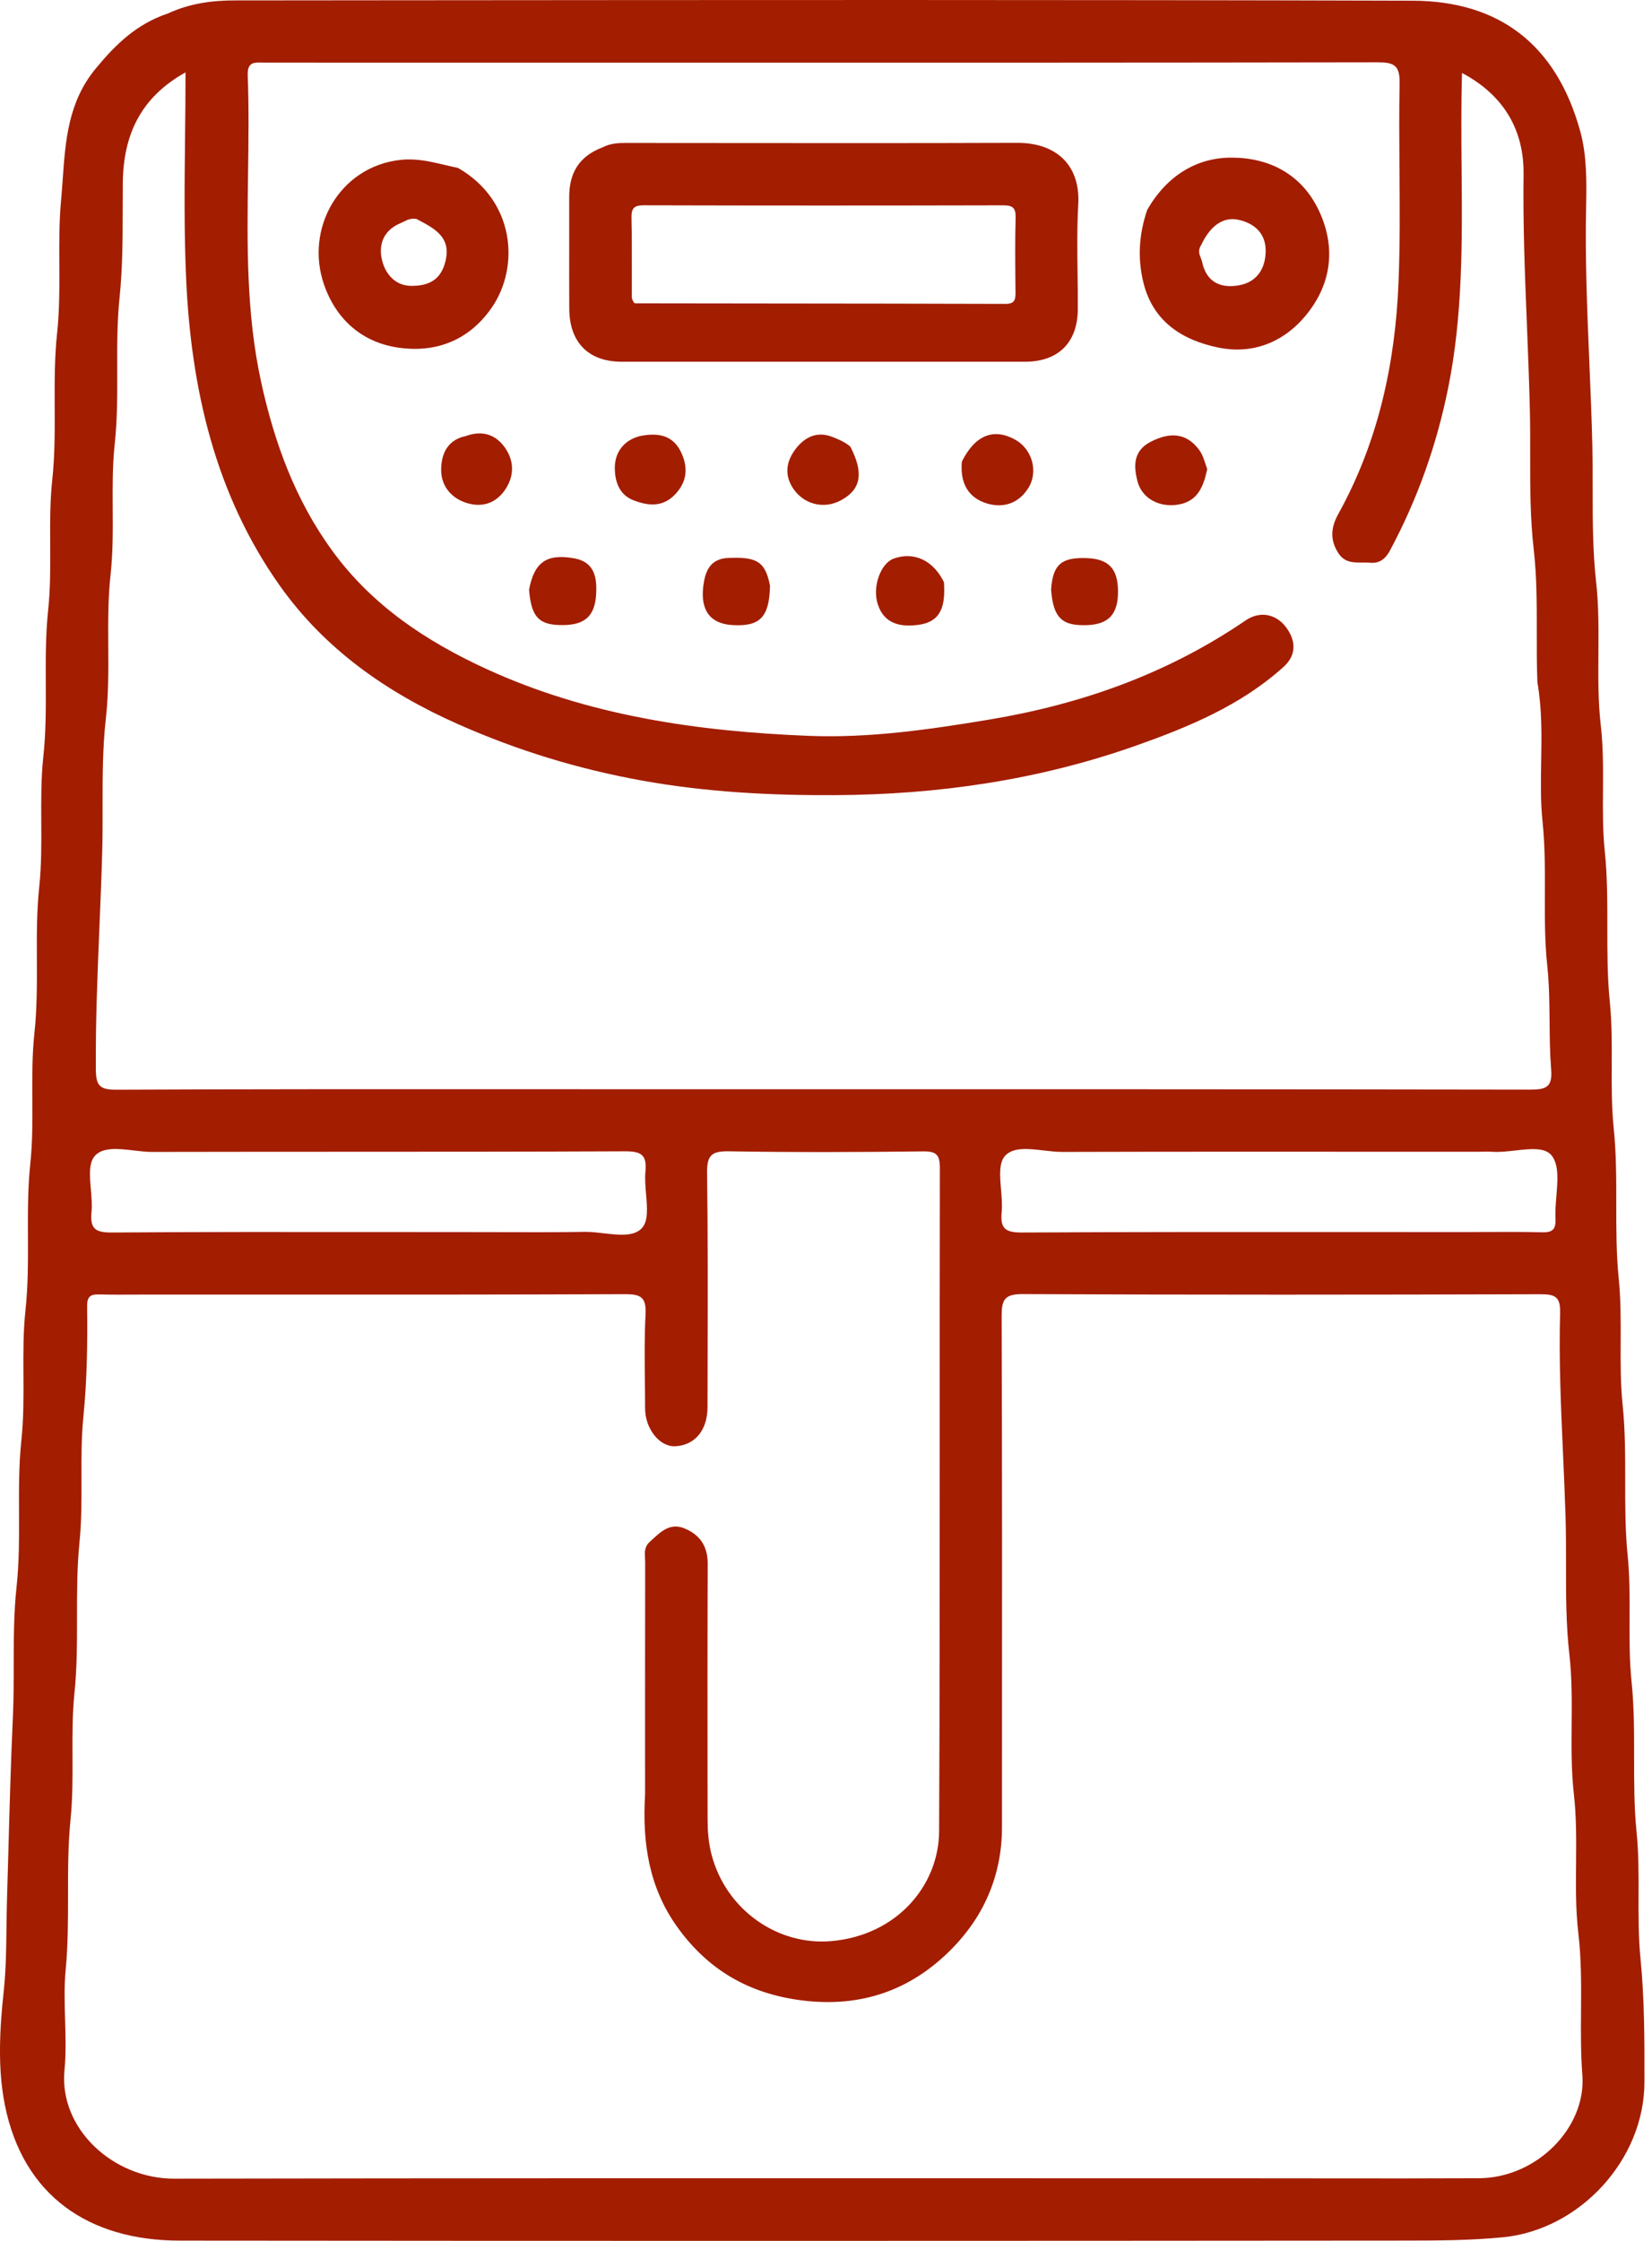 <svg xmlns="http://www.w3.org/2000/svg" width="59" height="80" viewBox="0 0 59 80" fill="none"><path fill-rule="evenodd" clip-rule="evenodd" d="M5.997 0.481C6.797 0.111 7.597 0.016 8.393 0.015C10.215 0.014 12.036 0.012 13.858 0.01C26.055 -0 38.252 -0.011 50.449 0.025C53.524 0.035 55.589 1.572 56.444 4.713C56.673 5.556 56.666 6.484 56.647 7.371C56.607 9.225 56.684 11.077 56.762 12.928C56.804 13.93 56.846 14.931 56.87 15.934C56.881 16.439 56.881 16.946 56.881 17.453C56.881 18.556 56.881 19.66 57.002 20.752C57.098 21.608 57.092 22.465 57.086 23.32C57.079 24.181 57.073 25.039 57.17 25.89C57.259 26.666 57.254 27.44 57.249 28.212C57.244 28.941 57.239 29.669 57.314 30.394C57.407 31.297 57.406 32.204 57.405 33.108V33.108V33.108V33.108C57.405 33.999 57.404 34.887 57.493 35.769C57.569 36.522 57.565 37.273 57.562 38.022V38.022V38.022V38.022V38.022C57.559 38.775 57.556 39.525 57.632 40.273C57.725 41.177 57.725 42.083 57.724 42.987C57.724 43.878 57.723 44.767 57.812 45.649C57.887 46.401 57.884 47.152 57.881 47.901V47.901C57.877 48.654 57.874 49.405 57.951 50.152C58.044 51.056 58.043 51.962 58.043 52.867C58.042 53.757 58.042 54.646 58.13 55.528C58.206 56.28 58.203 57.032 58.199 57.781V57.781V57.781V57.781C58.196 58.533 58.193 59.284 58.27 60.032C58.363 60.935 58.362 61.842 58.361 62.746C58.361 63.637 58.36 64.525 58.449 65.407C58.525 66.166 58.523 66.924 58.52 67.679C58.518 68.425 58.515 69.169 58.588 69.911C58.734 71.38 58.732 72.846 58.73 74.316L58.73 74.335C58.726 77.119 56.403 79.603 53.685 79.87C52.491 79.987 51.308 79.988 50.121 79.989H50.121L50.059 79.989C35.509 80.001 20.959 80.005 6.409 79.99C3.206 79.987 0.83 78.417 0.174 75.15C-0.088 73.847 -0.013 72.441 0.131 71.106C0.213 70.348 0.222 69.596 0.231 68.844C0.235 68.521 0.239 68.198 0.248 67.874C0.265 67.305 0.281 66.735 0.297 66.166L0.297 66.166C0.341 64.544 0.386 62.922 0.46 61.304C0.488 60.691 0.489 60.077 0.489 59.463C0.49 58.52 0.491 57.578 0.592 56.643C0.686 55.766 0.683 54.888 0.679 54.011C0.676 53.146 0.672 52.283 0.763 51.426C0.846 50.647 0.841 49.868 0.837 49.091C0.832 48.312 0.827 47.536 0.911 46.764C1.005 45.887 1.002 45.008 0.998 44.132C0.995 43.266 0.991 42.404 1.082 41.547C1.164 40.767 1.16 39.988 1.155 39.212C1.151 38.433 1.146 37.657 1.229 36.885C1.324 36.008 1.32 35.129 1.317 34.252C1.313 33.387 1.31 32.524 1.401 31.667C1.483 30.888 1.479 30.109 1.474 29.332C1.469 28.554 1.465 27.777 1.548 27.005C1.643 26.128 1.639 25.25 1.635 24.373C1.632 23.508 1.628 22.645 1.719 21.788C1.802 21.009 1.797 20.23 1.793 19.453C1.788 18.674 1.783 17.898 1.867 17.126C1.961 16.252 1.957 15.375 1.953 14.501C1.95 13.633 1.946 12.768 2.038 11.909C2.127 11.084 2.123 10.26 2.119 9.438C2.115 8.679 2.111 7.922 2.18 7.166C2.203 6.915 2.221 6.663 2.239 6.411C2.336 5.029 2.433 3.645 3.411 2.457C4.122 1.594 4.868 0.859 5.997 0.481ZM23.039 64.061C22.932 65.811 23.187 67.396 24.186 68.791C25.278 70.316 26.736 71.172 28.628 71.413C30.766 71.685 32.552 71.047 34.015 69.551C35.166 68.373 35.785 66.91 35.785 65.23L35.786 62.509C35.789 57.336 35.791 52.163 35.773 46.99C35.771 46.402 35.874 46.196 36.528 46.199C42.688 46.228 48.848 46.223 55.007 46.204C55.536 46.203 55.735 46.288 55.718 46.876C55.672 48.549 55.747 50.22 55.822 51.891C55.856 52.649 55.89 53.406 55.913 54.164C55.929 54.722 55.929 55.281 55.929 55.841C55.928 56.918 55.927 57.996 56.049 59.062C56.144 59.899 56.137 60.736 56.13 61.572V61.572V61.572V61.572C56.123 62.398 56.117 63.223 56.209 64.041C56.303 64.869 56.295 65.698 56.288 66.524C56.28 67.36 56.272 68.194 56.37 69.021C56.479 69.95 56.472 70.878 56.465 71.804C56.459 72.564 56.454 73.324 56.513 74.082C56.657 75.945 54.894 77.752 52.822 77.763C51.043 77.772 49.265 77.77 47.487 77.768H47.483C46.714 77.767 45.944 77.766 45.175 77.766C41.912 77.766 38.648 77.765 35.385 77.764C25.665 77.762 15.945 77.76 6.225 77.779C4.044 77.783 2.102 75.997 2.303 73.905C2.361 73.312 2.343 72.712 2.325 72.112C2.307 71.514 2.289 70.916 2.345 70.325C2.43 69.437 2.43 68.547 2.43 67.659C2.429 66.752 2.429 65.847 2.52 64.948C2.595 64.196 2.592 63.444 2.589 62.695C2.586 61.943 2.582 61.192 2.659 60.445C2.752 59.542 2.751 58.636 2.751 57.731C2.75 56.841 2.75 55.952 2.838 55.069C2.914 54.311 2.912 53.555 2.91 52.8C2.907 52.053 2.905 51.308 2.979 50.566C3.11 49.249 3.128 47.936 3.112 46.62C3.107 46.224 3.296 46.205 3.595 46.212C3.988 46.222 4.382 46.22 4.775 46.218C4.94 46.217 5.104 46.216 5.268 46.216C6.526 46.216 7.784 46.217 9.043 46.217H9.045C13.468 46.219 17.891 46.22 22.313 46.202C22.893 46.2 23.087 46.313 23.055 46.928C23.014 47.72 23.023 48.515 23.031 49.31C23.035 49.631 23.039 49.952 23.039 50.272C23.04 51.01 23.557 51.66 24.119 51.631C24.817 51.596 25.267 51.059 25.268 50.238C25.269 49.65 25.27 49.061 25.272 48.473C25.277 46.273 25.282 44.074 25.253 41.874C25.245 41.251 25.407 41.091 26.028 41.102C28.337 41.141 30.648 41.133 32.957 41.105C33.452 41.098 33.568 41.226 33.567 41.717C33.56 44.908 33.561 48.1 33.561 51.291C33.561 55.985 33.562 60.679 33.54 65.373C33.531 67.306 32.038 69.091 29.693 69.298C27.78 69.466 25.933 68.191 25.413 66.212C25.297 65.77 25.271 65.343 25.271 64.903L25.269 63.519C25.267 60.953 25.265 58.388 25.275 55.822C25.277 55.19 24.984 54.779 24.432 54.559C23.946 54.365 23.624 54.66 23.303 54.954C23.271 54.983 23.24 55.012 23.208 55.041C23.012 55.216 23.024 55.423 23.036 55.629C23.039 55.678 23.042 55.728 23.042 55.778C23.038 57.924 23.038 60.071 23.038 62.255L23.039 64.061ZM55.042 27.186C55.058 26.256 55.074 25.314 54.907 24.356C54.883 23.744 54.884 23.142 54.885 22.547C54.886 21.559 54.887 20.589 54.776 19.615C54.647 18.491 54.648 17.353 54.649 16.216C54.65 15.689 54.65 15.162 54.638 14.637C54.614 13.636 54.574 12.634 54.534 11.633L54.534 11.633C54.461 9.834 54.389 8.035 54.413 6.233C54.434 4.624 53.691 3.387 52.215 2.605C52.181 3.744 52.19 4.88 52.2 6.014C52.222 8.64 52.244 11.25 51.723 13.837C51.311 15.885 50.622 17.83 49.634 19.667C49.501 19.913 49.293 20.125 48.937 20.09C48.841 20.081 48.743 20.081 48.645 20.082C48.329 20.085 48.018 20.087 47.795 19.742C47.493 19.272 47.533 18.825 47.792 18.357C49.223 15.78 49.832 12.973 49.948 10.068C50.002 8.727 49.992 7.383 49.981 6.039C49.974 5.019 49.966 3.999 49.986 2.979C49.999 2.321 49.779 2.224 49.193 2.225C41.108 2.239 33.022 2.239 24.936 2.238C23.144 2.238 21.351 2.238 19.559 2.238L17.362 2.238C14.722 2.238 12.082 2.238 9.442 2.236C9.409 2.236 9.377 2.235 9.345 2.234H9.345H9.345C9.063 2.228 8.83 2.223 8.847 2.691C8.892 3.863 8.875 5.037 8.859 6.21C8.824 8.694 8.789 11.179 9.327 13.642C9.803 15.819 10.553 17.866 11.877 19.677C13.293 21.614 15.213 22.89 17.36 23.877C21.016 25.557 24.917 26.11 28.874 26.27C31.031 26.357 33.183 26.047 35.328 25.69C38.641 25.139 41.709 24.045 44.487 22.149C45.001 21.799 45.553 21.93 45.891 22.344C46.235 22.767 46.374 23.329 45.84 23.81C44.319 25.18 42.473 25.946 40.583 26.615C37.106 27.846 33.516 28.367 29.829 28.387C27.513 28.4 25.212 28.277 22.943 27.869C20.676 27.462 18.482 26.796 16.355 25.851C13.803 24.719 11.599 23.174 9.994 20.91C7.674 17.637 6.82 13.854 6.646 9.918C6.572 8.248 6.591 6.575 6.609 4.885V4.885V4.885C6.618 4.122 6.626 3.355 6.626 2.584C5.019 3.478 4.404 4.819 4.386 6.529C4.383 6.84 4.383 7.151 4.382 7.462C4.381 8.518 4.379 9.574 4.269 10.636C4.181 11.489 4.184 12.347 4.187 13.207C4.189 14.088 4.192 14.972 4.097 15.854C4.015 16.619 4.02 17.387 4.025 18.159C4.03 18.943 4.035 19.73 3.949 20.517C3.856 21.36 3.861 22.209 3.866 23.06C3.872 23.924 3.877 24.791 3.78 25.655C3.663 26.698 3.664 27.753 3.664 28.807C3.665 29.337 3.665 29.867 3.651 30.395C3.626 31.296 3.588 32.196 3.551 33.097C3.481 34.785 3.411 36.472 3.423 38.162C3.427 38.743 3.543 38.905 4.151 38.903C8.715 38.882 13.278 38.884 17.842 38.885C19.147 38.886 20.452 38.886 21.756 38.886L27.404 38.886H27.411C36.493 38.886 45.575 38.885 54.657 38.9C55.231 38.901 55.449 38.799 55.398 38.177C55.352 37.61 55.347 37.041 55.342 36.472V36.471V36.471V36.471C55.336 35.806 55.33 35.139 55.259 34.469C55.168 33.617 55.171 32.76 55.174 31.9C55.177 31.045 55.18 30.187 55.091 29.331C55.017 28.622 55.03 27.908 55.042 27.186V27.186V27.186ZM52.835 41.117C52.909 41.117 52.973 41.116 53.031 41.115C53.14 41.114 53.227 41.113 53.313 41.119C53.559 41.136 53.839 41.104 54.116 41.073C54.662 41.011 55.196 40.951 55.429 41.268C55.677 41.603 55.631 42.149 55.585 42.702C55.563 42.977 55.54 43.254 55.552 43.508C55.572 43.895 55.445 44.004 55.064 43.994C54.382 43.976 53.7 43.979 53.018 43.983L53.016 43.983C52.742 43.984 52.469 43.986 52.196 43.986C51 43.986 49.805 43.985 48.609 43.984C44.574 43.982 40.539 43.98 36.504 44.001C35.908 44.004 35.717 43.866 35.774 43.266C35.797 43.019 35.774 42.74 35.751 42.467V42.467C35.71 41.985 35.671 41.519 35.891 41.268C36.177 40.944 36.734 41.008 37.286 41.073L37.286 41.073C37.511 41.099 37.735 41.125 37.94 41.124C41.678 41.114 45.416 41.115 49.189 41.117C50.4 41.117 51.616 41.117 52.835 41.117ZM13.436 43.984C14.455 43.985 15.478 43.986 16.506 43.986C16.952 43.986 17.392 43.987 17.827 43.988C18.865 43.992 19.876 43.995 20.887 43.978C21.098 43.975 21.332 44.002 21.565 44.029C22.108 44.091 22.653 44.154 22.934 43.834C23.154 43.583 23.115 43.117 23.074 42.636C23.051 42.362 23.027 42.083 23.051 41.835C23.109 41.232 22.912 41.1 22.319 41.102C18.984 41.117 15.649 41.118 12.313 41.118C10.02 41.119 7.726 41.119 5.432 41.124C5.228 41.125 5.005 41.099 4.78 41.072C4.228 41.008 3.67 40.943 3.384 41.269C3.164 41.52 3.204 41.986 3.245 42.466C3.268 42.741 3.292 43.02 3.268 43.268C3.21 43.871 3.407 44.005 3.999 44.001C7.133 43.979 10.267 43.981 13.436 43.984Z" fill="#a31d00"></path><path d="M34.353 16.477C34.832 15.52 35.501 15.271 36.265 15.701C36.86 16.035 37.087 16.829 36.736 17.406C36.393 17.97 35.842 18.149 35.255 17.976C34.588 17.778 34.28 17.255 34.353 16.477Z" fill="#a31d00"></path><path d="M22.848 15.569C23.534 15.432 24.069 15.54 24.357 16.217C24.587 16.758 24.508 17.231 24.113 17.648C23.675 18.11 23.161 18.07 22.614 17.856C22.09 17.65 21.963 17.146 21.957 16.733C21.949 16.237 22.197 15.742 22.848 15.569Z" fill="#a31d00"></path><path d="M43.115 16.748C42.98 17.384 42.769 17.892 42.098 18.011C41.425 18.13 40.787 17.811 40.623 17.178C40.486 16.647 40.466 16.096 41.091 15.774C41.817 15.399 42.392 15.473 42.83 16.066C42.962 16.245 43.022 16.477 43.115 16.748Z" fill="#a31d00"></path><path d="M30.368 15.944C30.856 16.886 30.752 17.47 30.043 17.856C29.401 18.207 28.657 17.99 28.291 17.383C27.968 16.845 28.144 16.347 28.475 15.954C28.772 15.601 29.2 15.383 29.739 15.603C29.95 15.689 30.162 15.768 30.368 15.944Z" fill="#a31d00"></path><path d="M16.637 15.566C17.259 15.341 17.731 15.537 18.049 16.003C18.341 16.432 18.373 16.927 18.095 17.396C17.814 17.868 17.38 18.1 16.844 18C16.203 17.881 15.764 17.412 15.756 16.806C15.75 16.323 15.901 15.719 16.637 15.566Z" fill="#a31d00"></path><path d="M27.5 20.909C27.477 22.041 27.139 22.375 26.15 22.315C25.373 22.267 25.003 21.796 25.12 20.907C25.185 20.41 25.348 19.949 26.003 19.919C27.027 19.873 27.332 20.045 27.5 20.909Z" fill="#a31d00"></path><path d="M33.713 20.786C33.76 21.557 33.663 22.192 32.805 22.306C32.18 22.39 31.589 22.292 31.352 21.581C31.143 20.953 31.451 20.109 31.92 19.941C32.627 19.687 33.327 19.991 33.713 20.786Z" fill="#a31d00"></path><path d="M18.895 21.053C19.078 20.069 19.526 19.754 20.515 19.934C21.236 20.065 21.331 20.625 21.288 21.248C21.238 21.975 20.901 22.3 20.146 22.315C19.264 22.333 18.976 22.057 18.895 21.053Z" fill="#a31d00"></path><path d="M37.539 21.045C37.602 20.146 37.912 19.891 38.816 19.925C39.592 19.954 39.922 20.301 39.929 21.097C39.936 21.908 39.611 22.278 38.861 22.315C37.935 22.36 37.615 22.07 37.539 21.045Z" fill="#a31d00"></path><path fill-rule="evenodd" clip-rule="evenodd" d="M22.414 5.104C22.122 5.103 21.83 5.101 21.507 5.266C20.646 5.595 20.326 6.216 20.329 7.044C20.33 7.618 20.329 8.192 20.329 8.767C20.328 9.519 20.327 10.272 20.331 11.024C20.337 12.227 21.022 12.913 22.201 12.914C27.004 12.914 31.807 12.914 36.61 12.914C37.796 12.913 38.486 12.232 38.493 11.037C38.495 10.608 38.49 10.178 38.484 9.749C38.474 8.93 38.463 8.112 38.509 7.297C38.59 5.871 37.695 5.095 36.331 5.1C32.623 5.113 28.916 5.11 25.208 5.106C24.298 5.105 23.389 5.104 22.48 5.104C22.458 5.104 22.436 5.104 22.414 5.104ZM22.565 9.635C22.564 9.965 22.564 10.301 22.565 10.646C22.607 10.76 22.645 10.829 22.683 10.829C24.323 10.832 25.964 10.833 27.605 10.835C30.372 10.838 33.14 10.84 35.907 10.849C36.27 10.85 36.269 10.665 36.267 10.413L36.267 10.401C36.266 10.283 36.265 10.165 36.264 10.048C36.257 9.289 36.251 8.53 36.272 7.772C36.282 7.415 36.163 7.329 35.821 7.33C31.545 7.34 27.27 7.341 22.995 7.329C22.638 7.328 22.546 7.439 22.553 7.781C22.567 8.392 22.566 9.002 22.565 9.635Z" fill="#a31d00"></path><path fill-rule="evenodd" clip-rule="evenodd" d="M17.562 10.983C18.564 9.534 18.402 7.169 16.357 5.995C16.191 5.961 16.032 5.923 15.874 5.886C15.359 5.765 14.87 5.649 14.313 5.707C12.141 5.934 10.873 8.148 11.573 10.162C12.006 11.407 12.928 12.215 14.201 12.407C15.547 12.61 16.742 12.167 17.562 10.983ZM14.933 7.848C14.914 7.838 14.894 7.827 14.875 7.817C14.674 7.784 14.542 7.85 14.416 7.914C14.38 7.932 14.344 7.949 14.308 7.965C13.649 8.24 13.495 8.804 13.668 9.376C13.793 9.79 14.119 10.199 14.676 10.205C15.312 10.213 15.756 9.992 15.914 9.307C16.107 8.471 15.543 8.172 14.933 7.848Z" fill="#a31d00"></path><path fill-rule="evenodd" clip-rule="evenodd" d="M43.971 5.627C42.717 5.63 41.664 6.289 40.972 7.491C40.673 8.371 40.626 9.217 40.832 10.073C41.172 11.488 42.238 12.147 43.511 12.408C44.886 12.69 46.068 12.103 46.848 10.98C47.581 9.927 47.669 8.717 47.104 7.519C46.481 6.199 45.302 5.624 43.971 5.627ZM44.256 7.852C43.644 7.707 43.195 8.123 42.901 8.743C42.776 8.934 42.831 9.073 42.886 9.211C42.905 9.26 42.925 9.31 42.935 9.361C43.102 10.138 43.677 10.3 44.285 10.178C44.834 10.069 45.179 9.661 45.202 9.006C45.227 8.299 44.757 7.97 44.256 7.852Z" fill="#a31d00"></path></svg>